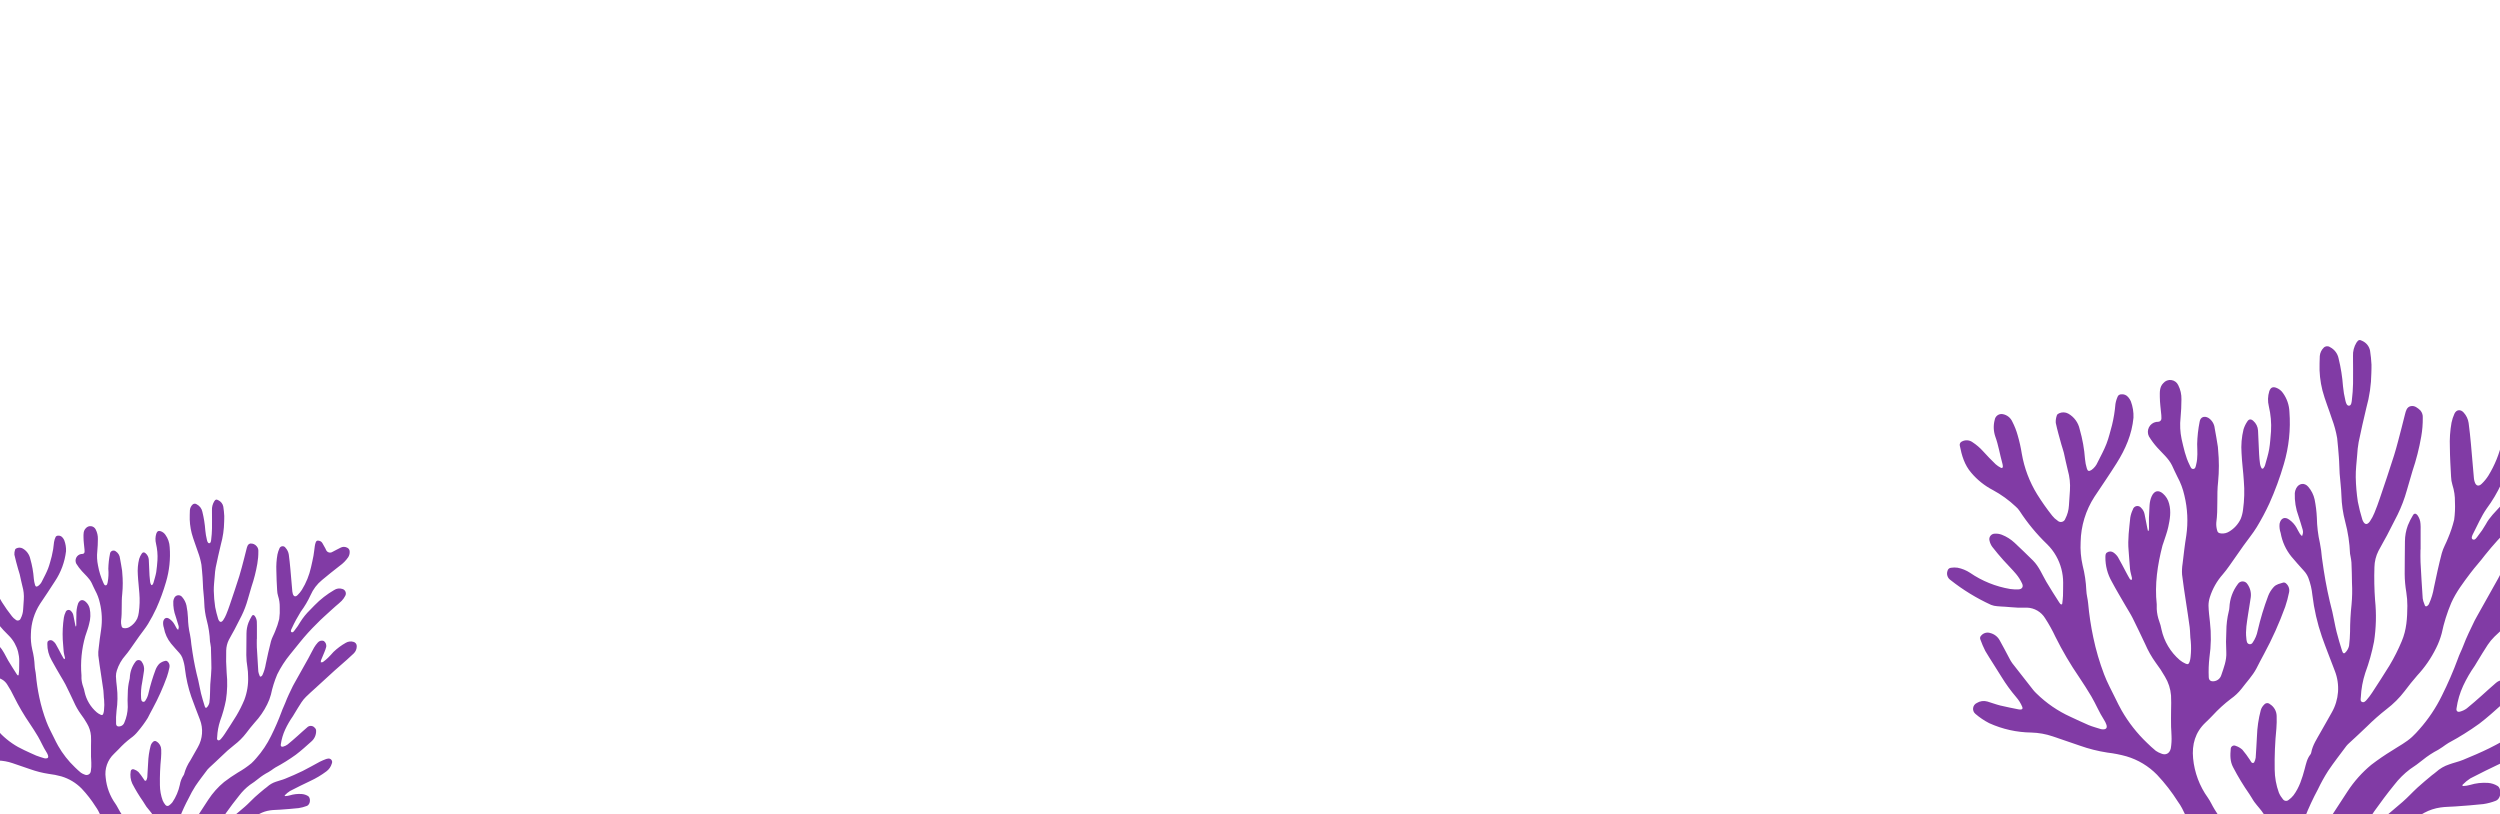 <?xml version="1.0" encoding="UTF-8"?>
<!DOCTYPE svg PUBLIC "-//W3C//DTD SVG 1.1//EN" "http://www.w3.org/Graphics/SVG/1.1/DTD/svg11.dtd">
<svg version="1.1" xmlns="http://www.w3.org/2000/svg" xmlns:xlink="http://www.w3.org/1999/xlink" x="0" y="0" width="919" height="299.237" viewBox="0, 0, 919, 299.237">
  <g id="Background">
    <rect x="0" y="0" width="919" height="299.237" fill="#000000" fill-opacity="0"/>
  </g>
  <g id="Background"/>
  <g id="Mask_Group_10348">
    <path d="M847.013,325.522 Q852.151,323.097 857.283,320.66 C857.747,320.44 858.199,320.192 858.647,319.941 C861.111,318.56 863.603,317.225 866.028,315.777 C868.95,314.031 871.898,312.309 874.678,310.352 C877.403,308.433 879.97,306.28 882.533,304.141 C884.814,302.241 887.096,300.379 889.965,299.418 C890.379,299.244 890.778,299.033 891.155,298.789 C893.022,297.782 895.054,297.116 897.155,296.821 C898.926,296.557 900.74,296.588 902.531,296.451 C905.986,296.186 909.448,295.976 912.888,295.578 C914.41,295.354 915.902,294.962 917.336,294.407 C919.609,293.602 919.586,289.755 918.06,288.894 C917.018,288.267 915.845,287.891 914.633,287.794 C912.385,287.628 910.125,287.884 907.971,288.548 C907.17,288.776 906.344,288.909 905.512,288.943 C905.38,288.97 905.247,288.901 905.195,288.777 C905.142,288.653 905.183,288.509 905.294,288.433 C906.136,287.558 907.078,286.786 908.101,286.133 C911.795,284.205 915.545,282.381 919.309,280.592 C922.455,279.135 925.441,277.355 928.22,275.282 C929.683,274.201 930.745,272.665 931.238,270.914 C931.718,269.222 930.791,268.071 929.07,268.214 C928.75,268.234 928.436,268.301 928.136,268.414 C926.948,268.9 925.736,269.339 924.599,269.935 C921.416,271.611 918.319,273.457 915.099,275.046 C911.937,276.603 908.684,277.983 905.424,279.327 C903.768,280.01 901.985,280.377 900.302,281.002 C898.524,281.583 896.888,282.533 895.502,283.79 C895.044,284.235 894.47,284.558 893.979,284.972 C892.214,286.459 890.418,287.913 888.717,289.472 C886.825,291.204 885.103,293.129 883.165,294.804 C879.665,297.828 876.045,300.704 872.765,303.981 C871.931,304.678 871.007,305.261 870.019,305.714 C869.753,305.846 869.438,305.838 869.179,305.693 C869.039,305.416 869.016,305.095 869.113,304.8 C869.227,304.363 869.399,303.944 869.626,303.553 C870.652,301.77 871.582,299.913 872.772,298.245 C875.123,294.951 877.533,291.691 880.091,288.559 C881.774,286.357 883.749,284.394 885.962,282.725 C887.575,281.679 889.13,280.546 890.621,279.333 C892.366,277.917 894.251,276.683 896.246,275.649 C896.8,275.331 897.328,274.967 897.858,274.609 C898.599,274.109 899.299,273.536 900.073,273.096 C903.978,271.002 907.741,268.653 911.338,266.065 C914.37,263.765 917.165,261.218 919.988,258.692 C921.67,257.228 922.613,255.091 922.561,252.861 C922.576,252.213 922.298,251.593 921.804,251.173 C920.35,249.841 919.068,249.733 917.518,251.03 C915.747,252.512 914.073,254.111 912.338,255.638 C910.506,257.25 908.69,258.885 906.788,260.411 C906.063,260.941 905.247,261.335 904.381,261.572 C903.399,261.878 902.828,261.372 903.022,260.372 C903.427,257.5 904.254,254.703 905.474,252.072 C906.674,249.51 908.097,247.058 909.725,244.744 C910.049,244.265 910.347,243.77 910.619,243.26 C911.9,241.179 913.137,239.069 914.488,237.034 C915.201,235.964 916.022,234.97 916.937,234.067 C918.583,232.442 920.325,230.915 922.031,229.352 C925.631,226.052 929.209,222.745 932.831,219.475 C935.069,217.452 937.372,215.501 939.631,213.499 C940.881,212.39 942.125,211.271 943.318,210.099 C944.41,209.065 945.025,207.625 945.018,206.121 C945.084,204.985 944.341,203.96 943.241,203.671 C941.803,203.237 940.249,203.425 938.957,204.19 C936.621,205.765 934.089,207.076 932.169,209.222 C931.184,210.322 930.198,211.43 929.14,212.458 C928.264,213.301 927.331,214.082 926.346,214.795 C926.046,215.011 925.534,214.926 925.119,214.979 C925.109,214.616 925.149,214.254 925.236,213.902 C925.83,212.411 926.495,210.948 927.089,209.457 C927.527,208.457 927.882,207.423 928.152,206.366 C928.332,205.131 927.805,203.899 926.788,203.176 C925.614,202.73 924.287,203.077 923.483,204.042 C922.704,204.898 922.015,205.831 921.425,206.826 C920.309,208.775 919.347,210.813 918.257,212.778 C915.729,217.337 913.163,221.878 910.614,226.42 C910.299,226.981 909.964,227.533 909.687,228.113 C908.216,231.186 906.677,234.225 905.487,237.428 C904.887,239.054 904.03,240.592 903.487,242.235 C901.79,246.822 899.843,251.314 897.656,255.689 C895.482,260.151 892.711,264.297 889.421,268.014 C888.591,268.995 887.703,269.926 886.764,270.803 C884.542,272.891 881.82,274.258 879.301,275.92 C876.67,277.526 874.125,279.27 871.678,281.145 C868.301,283.941 865.364,287.23 862.967,290.901 C859.684,295.901 856.434,300.922 853.167,305.931 C852.288,307.278 851.473,308.681 850.473,309.931 C849.503,311.121 848.432,312.225 847.273,313.231 C846.672,313.775 845.783,313.852 845.098,313.419 C844.439,313.012 844.607,312.294 844.617,311.664 C844.624,311.277 844.653,310.891 844.704,310.507 C845.196,307.072 846.06,303.701 847.282,300.453 C848.676,296.923 850.277,293.478 852.076,290.136 C853.179,287.812 854.426,285.56 855.81,283.392 C857.922,280.245 860.269,277.256 862.533,274.213 C862.858,273.815 863.218,273.447 863.608,273.113 C865.766,271.094 867.972,269.125 870.081,267.056 C872.361,264.79 874.774,262.662 877.306,260.681 C879.814,258.771 882.055,256.533 883.968,254.027 C885.438,252.079 886.951,250.155 888.561,248.327 C891.365,245.318 893.709,241.911 895.519,238.218 C896.387,236.5 897.075,234.697 897.572,232.837 C898.374,228.995 899.549,225.241 901.078,221.627 C902.878,217.593 905.544,214.122 908.164,210.627 C909.864,208.367 911.81,206.298 913.499,204.033 C916.433,200.368 919.588,196.886 922.946,193.605 C925.424,191.005 928.169,188.667 930.803,186.221 C931.65,185.434 932.516,184.668 933.383,183.904 C934.491,182.928 935.683,182.036 936.699,180.973 C937.497,180.136 938.171,179.188 938.699,178.159 C939.084,177.439 939.11,176.581 938.771,175.84 C938.431,175.098 937.765,174.557 936.969,174.377 C935.474,173.902 933.843,174.134 932.541,175.009 C928.588,177.303 924.963,180.12 921.765,183.385 C920.935,184.285 920.022,185.101 919.209,186.011 C917.287,188.163 915.16,190.131 913.776,192.748 C912.921,194.259 911.943,195.697 910.852,197.048 C910.383,197.662 909.777,198.748 908.944,198.264 C908.273,197.871 908.798,196.803 909.144,196.138 C910.751,193.063 912.08,189.843 914.081,186.973 C916.195,184.132 918.005,181.076 919.481,177.857 C920.899,174.594 923.078,171.719 925.836,169.471 Q930.641,165.456 935.598,161.627 C937.437,160.328 939.032,158.713 940.308,156.858 C940.897,155.933 941.181,154.846 941.121,153.751 C941.135,152.752 940.514,151.854 939.575,151.514 C938.455,150.974 937.143,151.012 936.056,151.614 C934.588,152.405 933.063,153.091 931.613,153.914 C931.014,154.309 930.27,154.416 929.583,154.208 C928.897,153.999 928.339,153.495 928.061,152.834 C927.93,152.54 927.811,152.234 927.656,151.957 C927.126,151.005 926.586,150.055 926.046,149.105 C925.662,148.423 925.002,147.94 924.236,147.781 C923.172,147.522 922.678,147.724 922.298,148.781 C922.069,149.451 921.907,150.142 921.814,150.844 C921.56,152.56 921.42,154.296 921.114,156.001 C920.723,158.153 920.225,160.285 919.746,162.42 C918.776,166.828 917.071,171.041 914.703,174.883 C914.012,175.969 913.193,176.967 912.264,177.857 C911.155,178.941 910.154,178.621 909.692,177.157 C909.552,176.729 909.458,176.286 909.413,175.838 C909.044,171.671 908.713,167.501 908.327,163.338 C908.085,160.713 907.822,158.088 907.467,155.477 C907.256,154.06 906.629,152.738 905.667,151.677 C904.535,150.377 902.978,150.519 902.257,152.068 C901.778,153.12 901.417,154.223 901.181,155.355 C900.647,158.339 900.443,161.372 900.572,164.4 C900.598,168 900.816,171.607 901.009,175.208 C901.04,176.239 901.208,177.262 901.509,178.249 C902.164,180.271 902.478,182.388 902.438,184.513 C902.544,186.697 902.447,188.885 902.149,191.051 C901.588,193.363 900.835,195.624 899.9,197.812 C899.2,199.676 898.117,201.423 897.611,203.331 C896.506,207.492 895.618,211.714 894.725,215.931 C894.391,218.028 893.775,220.07 892.892,222.002 C892.707,222.4 892.377,222.714 891.969,222.878 C891.399,223.011 891.316,222.363 891.169,221.978 C890.879,221.333 890.683,220.65 890.586,219.949 Q890.129,213.302 889.786,206.649 C889.707,205.106 889.773,203.556 889.773,202.008 L889.821,202.008 Q889.821,198.431 889.821,194.854 C889.851,194.081 889.836,193.307 889.774,192.536 C889.715,191.37 889.308,190.249 888.607,189.316 C888.07,188.685 887.444,188.65 887.025,189.358 C886.289,190.562 885.653,191.824 885.125,193.133 C884.429,195.011 884.068,196.996 884.057,198.998 C883.982,202.992 884.011,206.987 883.963,210.982 C883.979,213.235 884.178,215.484 884.558,217.705 C884.818,219.359 884.948,221.031 884.946,222.705 C884.906,227.149 884.683,231.525 882.861,235.753 C881.599,238.778 880.123,241.71 878.445,244.526 C876.365,247.926 874.176,251.264 872.003,254.607 C871.409,255.525 870.75,256.399 870.031,257.222 C869.584,257.73 868.999,258.396 868.242,258.022 C867.559,257.688 867.798,256.871 867.842,256.259 C867.984,253.23 868.533,250.235 869.475,247.353 C870.857,243.613 871.934,239.767 872.694,235.853 C873.469,230.813 873.598,225.694 873.079,220.621 C872.784,216.575 872.704,212.516 872.84,208.462 C872.883,206.395 873.388,204.364 874.319,202.518 C875.319,200.58 876.454,198.709 877.472,196.778 C878.791,194.278 880.057,191.746 881.341,189.226 C882.758,186.335 883.903,183.319 884.763,180.216 C885.454,177.869 886.117,175.516 886.816,173.168 C888.221,169.023 889.301,164.774 890.046,160.461 C890.45,158.178 890.639,155.863 890.61,153.545 C890.682,152.568 890.361,151.602 889.718,150.862 C888.725,149.935 887.591,148.987 886.158,149.31 C884.725,149.633 884.4,151.04 884.078,152.303 C883.649,153.982 883.247,155.668 882.801,157.343 C881.908,160.696 881.101,164.077 880.064,167.385 C878.411,172.661 876.616,177.892 874.849,183.131 C874.233,184.959 873.571,186.775 872.833,188.556 C872.399,189.631 871.852,190.656 871.201,191.615 C870.194,193.068 869.238,192.937 868.539,191.357 C868.482,191.241 868.435,191.121 868.398,190.997 C867.732,188.848 867.18,186.664 866.746,184.456 C866.291,181.464 866.033,178.445 865.973,175.419 C865.93,172.726 866.273,170.025 866.49,167.331 C866.574,165.724 866.757,164.124 867.038,162.54 Q868.352,156.209 869.865,149.921 C871.028,145.762 871.648,141.471 871.709,137.153 C871.686,136.123 871.827,135.087 871.761,134.062 C871.674,132.331 871.497,130.606 871.231,128.894 C870.925,127.347 869.902,126.036 868.475,125.364 C867.369,124.764 866.948,124.873 866.238,125.948 C865.323,127.442 864.879,129.177 864.963,130.927 C864.963,134.277 865.04,137.627 864.981,140.976 C864.943,143.035 864.795,145.091 864.536,147.135 C864.442,147.881 864.354,149.135 863.453,149.135 C862.64,149.142 862.333,147.974 862.16,147.185 C861.745,145.497 861.455,143.781 861.292,142.051 C861.043,138.585 860.5,135.147 859.668,131.774 C859.313,129.973 858.149,128.436 856.512,127.606 C855.797,127.096 854.818,127.181 854.202,127.806 C853.361,128.622 852.846,129.717 852.754,130.885 C852.734,131.785 852.698,132.685 852.673,133.591 C852.55,136.947 852.91,140.302 853.74,143.556 C854.675,147.091 856.1,150.494 857.222,153.984 C858.08,156.272 858.722,158.635 859.139,161.043 C859.418,163.325 859.551,165.643 859.757,167.952 C859.941,170.002 859.913,172.07 860.057,174.124 C860.245,176.817 860.636,179.502 860.707,182.197 C860.802,185.419 861.265,188.62 862.085,191.737 C863.117,195.592 863.716,199.55 863.871,203.537 C863.91,203.853 863.97,204.167 864.049,204.476 C864.208,205.226 864.321,205.985 864.389,206.748 C864.489,209.259 864.575,211.771 864.589,214.283 C864.729,216.919 864.676,219.562 864.431,222.191 C864.071,225.517 863.888,228.859 863.883,232.204 C863.856,233.938 863.734,235.669 863.517,237.39 C863.33,238.198 862.953,238.95 862.417,239.583 C861.78,240.431 861.283,240.325 860.969,239.309 C860.247,236.973 859.513,234.637 858.925,232.265 C858.325,229.83 857.932,227.343 857.366,224.897 C856.048,219.852 854.991,214.741 854.2,209.587 C854.009,208.054 853.743,206.53 853.534,204.999 C853.396,203.206 853.152,201.424 852.803,199.66 C852.105,196.581 851.727,193.439 851.675,190.282 C851.57,188.034 851.294,185.797 850.851,183.59 C850.474,181.883 849.68,180.296 848.539,178.971 C847.139,177.281 844.986,177.615 844.026,179.617 C843.774,180.133 843.618,180.691 843.568,181.263 C843.458,184.159 843.925,187.049 844.942,189.763 C845.488,191.408 845.983,193.072 846.471,194.736 C846.577,195.109 846.611,195.5 846.571,195.886 C846.496,196.288 846.385,196.683 846.24,197.066 C845.957,196.834 845.702,196.571 845.479,196.282 C845.01,195.514 844.593,194.713 844.168,193.918 C843.526,192.799 842.65,191.831 841.6,191.081 C839.9,189.781 838.413,190.44 837.97,192.531 C837.855,193.68 837.991,194.84 838.37,195.931 C838.928,199.117 840.292,202.108 842.332,204.618 C843.832,206.381 845.347,208.129 846.915,209.827 C847.614,210.58 848.169,211.456 848.55,212.411 C849.322,214.463 849.823,216.607 850.038,218.789 C850.659,223.97 851.827,229.07 853.522,234.005 C855.008,238.253 856.712,242.424 858.288,246.641 C860.238,251.643 859.82,257.258 857.152,261.917 C855.839,264.349 854.396,266.709 853.065,269.131 C851.734,271.553 850.126,273.837 849.613,276.631 C849.57,276.885 849.467,277.125 849.313,277.331 C848.053,278.889 847.703,280.794 847.203,282.658 C846.285,286.081 845.25,289.473 843.084,292.358 C842.57,293.006 841.968,293.578 841.295,294.058 C840.993,294.317 840.597,294.437 840.202,294.391 C839.808,294.345 839.45,294.136 839.216,293.815 C838.597,293.085 838.091,292.266 837.716,291.385 C836.72,288.656 836.199,285.777 836.175,282.872 C836.089,277.845 836.297,272.818 836.797,267.815 C836.919,266.274 836.952,264.727 836.897,263.182 C836.862,261.404 835.924,259.766 834.408,258.835 C834.112,258.572 833.722,258.442 833.328,258.474 C832.933,258.507 832.57,258.699 832.321,259.007 C831.708,259.579 831.266,260.31 831.044,261.118 C830.224,264.233 829.757,267.43 829.654,270.649 C829.494,273.284 829.389,275.922 829.189,278.549 C829.097,279.177 828.891,279.782 828.579,280.334 C828.348,280.49 828.053,280.517 827.797,280.408 C827.51,280.063 827.257,279.691 827.04,279.298 C826.206,278.007 825.289,276.771 824.296,275.598 C823.587,274.955 822.75,274.471 821.84,274.176 C821.453,273.987 820.997,274.007 820.629,274.229 C820.261,274.452 820.031,274.846 820.018,275.276 C819.806,277.589 819.733,279.876 820.899,282.054 C822.677,285.479 824.679,288.783 826.893,291.944 C827.557,292.866 828.046,293.917 828.722,294.829 C829.832,296.329 831.161,297.67 832.155,299.234 C833.372,300.988 834.177,302.993 834.513,305.101 C834.72,307.929 834.584,310.772 834.108,313.568 C834.028,314.012 833.881,314.441 833.671,314.84 C832.702,316.94 830.591,317.631 828.748,316.294 C827.271,315.264 825.916,314.071 824.708,312.737 C822.954,310.684 821.314,308.536 819.795,306.303 C817.822,303.45 815.963,300.517 814.11,297.582 C813.219,296.171 812.572,294.598 811.61,293.24 C808.55,288.981 806.678,283.986 806.185,278.765 C805.706,273.694 806.943,269.179 810.768,265.586 C811.659,264.749 812.532,263.886 813.368,262.997 C815.413,260.77 817.652,258.728 820.058,256.897 C821.529,255.867 822.843,254.628 823.958,253.219 C825.8,250.746 827.972,248.519 829.441,245.768 C830.381,244.01 831.225,242.199 832.218,240.468 C835.255,234.865 837.87,229.043 840.042,223.051 C840.624,221.346 841.091,219.604 841.442,217.837 C841.741,216.614 841.333,215.326 840.386,214.497 C840.124,214.232 839.757,214.098 839.386,214.13 C838.136,214.552 836.797,214.701 835.795,215.814 C834.924,216.757 834.24,217.858 833.781,219.057 C832.216,223.215 830.929,227.472 829.927,231.8 C829.623,233.387 828.992,234.893 828.074,236.223 C827.85,236.632 827.4,236.863 826.937,236.806 C826.475,236.75 826.093,236.417 825.974,235.967 C825.846,235.537 825.772,235.093 825.754,234.645 C825.39,231.723 825.954,228.864 826.367,225.998 C826.682,223.833 827.104,221.682 827.386,219.512 C827.59,217.827 827.156,216.126 826.17,214.744 C825.805,214.12 825.141,213.733 824.418,213.722 C823.696,213.711 823.02,214.078 822.637,214.691 C820.758,217.169 819.675,220.159 819.532,223.265 C819.511,223.778 819.429,224.287 819.287,224.78 C818.708,227.158 818.41,229.595 818.4,232.042 C818.253,234.617 818.249,237.198 818.388,239.773 C818.55,242.78 817.453,245.465 816.54,248.198 C816.186,249.338 815.225,250.185 814.049,250.392 C812.768,250.637 811.949,250.143 811.933,248.846 C811.828,246.47 811.912,244.089 812.183,241.726 C812.812,237.39 812.876,232.99 812.374,228.637 C812.149,226.656 811.906,224.67 811.848,222.681 C811.843,221.592 812.016,220.509 812.36,219.475 C813.338,216.397 814.95,213.558 817.09,211.139 C817.932,210.169 818.703,209.132 819.448,208.084 C821.237,205.57 822.977,203.021 824.764,200.506 C826.364,198.251 828.155,196.113 829.59,193.758 C831.294,190.953 832.838,188.053 834.215,185.074 C836.322,180.38 838.101,175.545 839.54,170.605 C841.396,164.356 842.091,157.82 841.589,151.32 C841.484,148.858 840.659,146.48 839.218,144.481 C838.595,143.573 837.702,142.885 836.666,142.512 C835.358,142.073 834.647,142.522 834.18,143.847 C833.625,145.636 833.572,147.543 834.025,149.361 C834.737,152.372 835.007,155.472 834.825,158.561 C834.618,160.741 834.525,162.941 834.155,165.092 C833.804,167.11 833.162,169.079 832.616,171.06 C832.498,171.427 832.312,171.77 832.069,172.069 C831.99,172.216 831.832,172.303 831.665,172.292 C831.498,172.281 831.353,172.173 831.294,172.017 C831.05,171.565 830.881,171.076 830.794,170.57 C830.63,169.361 830.51,168.143 830.446,166.924 C830.293,164.03 830.194,161.133 830.052,158.238 C829.969,156.868 829.334,155.59 828.292,154.697 C827.514,153.98 826.725,153.997 826.157,154.87 C825.537,155.766 825.056,156.751 824.729,157.791 C824.018,160.667 823.769,163.637 823.993,166.591 C824.142,169.991 824.624,173.385 824.831,176.791 C825.127,180.324 825.028,183.88 824.537,187.391 C824.401,188.537 824.116,189.661 823.688,190.733 C822.775,192.669 821.308,194.29 819.472,195.39 C818.596,195.947 817.559,196.195 816.526,196.096 C815.526,196.007 815.151,195.729 814.956,194.732 C814.731,193.861 814.649,192.959 814.713,192.062 C815.413,187.073 814.8,182.041 815.383,177.024 C815.753,173.177 815.753,169.304 815.383,165.457 C815.353,165.072 815.359,164.682 815.297,164.302 C814.921,162.018 814.579,159.728 814.128,157.458 C813.981,155.892 813.128,154.478 811.811,153.618 C810.297,152.759 808.862,153.302 808.592,155.007 C808.047,157.718 807.742,160.472 807.678,163.237 C807.72,165.737 807.957,168.264 807.316,170.737 C807.138,171.426 807.067,172.319 806.263,172.391 C805.459,172.463 805.234,171.582 804.912,170.952 C803.373,167.937 802.719,164.652 801.957,161.394 C801.413,158.806 801.284,156.148 801.575,153.52 C801.765,151.279 801.912,149.026 801.896,146.78 C801.941,144.967 801.532,143.172 800.706,141.558 C800.231,140.548 799.275,139.849 798.168,139.703 C797.061,139.557 795.956,139.984 795.236,140.837 C793.798,142.282 793.944,144.152 793.95,145.892 C793.958,148.136 794.308,150.378 794.503,152.622 C794.55,153.005 794.563,153.392 794.541,153.778 C794.558,154.105 794.441,154.425 794.218,154.665 C793.995,154.904 793.683,155.043 793.356,155.049 C793.1,155.065 792.84,155.062 792.588,155.103 C791.444,155.317 790.466,156.054 789.946,157.095 C789.426,158.135 789.423,159.36 789.939,160.403 C790.841,161.885 791.881,163.279 793.046,164.565 C794.923,166.671 797.146,168.48 798.428,171.077 C799.11,172.462 799.679,173.905 800.41,175.261 C801.584,177.41 802.448,179.714 802.977,182.105 C804.15,186.936 804.389,191.946 803.682,196.867 C803.117,200.294 802.73,203.751 802.322,207.202 C802.106,208.538 802.043,209.894 802.134,211.244 C802.518,214.628 803.077,217.992 803.574,221.363 C804.024,224.415 804.531,227.463 804.921,230.517 C805.14,232.234 805.058,233.993 805.321,235.701 C805.494,237.619 805.474,239.55 805.26,241.464 C805.216,242.042 805.105,242.612 804.928,243.164 C804.649,244.125 804.222,244.355 803.375,243.934 C802.611,243.597 801.898,243.155 801.256,242.621 C797.859,239.7 795.507,235.752 794.556,231.374 C794.377,230.36 794.104,229.364 793.74,228.401 C793.212,226.948 792.901,225.426 792.817,223.883 C792.763,223.311 792.877,222.721 792.817,222.151 C792.017,214.801 793.097,207.637 794.923,200.545 C795.003,200.234 795.139,199.939 795.236,199.632 C795.856,197.67 796.619,195.739 797.053,193.732 C797.664,190.911 798.159,188.076 797.361,185.141 C797.009,183.703 796.219,182.41 795.101,181.441 C793.412,179.987 791.913,180.401 790.976,182.396 C789.976,184.521 790.176,186.796 790.019,189.02 C789.895,190.748 789.984,192.491 789.97,194.227 C789.965,194.485 789.934,194.741 789.879,194.993 C789.864,195.066 789.743,195.122 789.661,195.169 C789.649,195.176 789.561,195.096 789.548,195.046 Q789.418,194.482 789.307,193.913 C788.997,192.333 788.696,190.752 788.379,189.174 C788.228,188.211 787.763,187.324 787.056,186.653 C786.645,186.141 785.979,185.905 785.338,186.046 C784.696,186.186 784.189,186.678 784.03,187.315 C783.579,188.24 783.264,189.226 783.094,190.241 C782.694,194.273 782.094,198.299 782.475,202.377 C782.693,204.677 782.768,206.996 783.01,209.295 C783.124,210.373 783.499,211.422 783.715,212.495 C783.713,212.745 783.664,212.992 783.572,213.224 C783.362,213.113 783.065,213.056 782.956,212.881 C782.516,212.176 782.126,211.439 781.733,210.705 C780.673,208.723 779.666,206.711 778.539,204.768 C778.114,204.123 777.571,203.564 776.939,203.12 C776.238,202.607 775.29,202.593 774.574,203.084 C773.934,203.448 773.974,204.097 773.945,204.776 C773.909,207.945 774.723,211.065 776.302,213.812 C777.894,216.821 779.663,219.737 781.361,222.69 C782.226,224.19 783.186,225.651 783.961,227.199 C785.546,230.354 787.049,233.552 788.561,236.743 C789.607,239.163 790.91,241.463 792.446,243.605 C793.696,245.242 794.832,246.962 795.846,248.755 C797.118,250.849 797.881,253.212 798.073,255.655 C798.179,257.462 798.126,259.246 798.09,261.043 C798.048,263.099 798.061,265.157 798.09,267.213 C798.105,268.305 798.261,269.397 798.249,270.487 C798.325,272.022 798.239,273.561 797.995,275.079 C797.534,277.112 796.016,277.667 794.532,277.034 C793.805,276.783 793.115,276.437 792.48,276.005 C791.331,275.085 790.266,274.056 789.202,273.035 C785.568,269.566 782.452,265.592 779.95,261.235 C779.088,259.729 778.32,258.167 777.562,256.605 C776.162,253.712 774.584,250.879 773.462,247.878 C771.789,243.485 770.465,238.966 769.501,234.365 C768.616,230.209 767.981,226.003 767.601,221.771 C767.473,220.171 766.97,218.594 766.931,216.999 C766.797,213.909 766.343,210.84 765.575,207.844 C764.932,205.019 764.685,202.117 764.842,199.224 C764.955,193.327 766.711,187.578 769.912,182.624 C772.654,178.502 775.461,174.424 778.095,170.231 C781.307,165.123 783.695,159.66 784.264,153.558 C784.352,151.5 784.021,149.445 783.293,147.518 C783.064,146.987 782.756,146.494 782.379,146.055 C781.739,145.216 780.69,144.796 779.648,144.96 C779.209,144.994 778.808,145.222 778.556,145.583 C778.108,146.507 777.798,147.492 777.636,148.506 C777.42,151.135 776.997,153.743 776.371,156.306 C775.728,158.598 775.196,160.938 774.337,163.148 C773.432,165.476 772.221,167.688 771.094,169.926 C770.615,171.061 769.832,172.042 768.832,172.761 C767.91,173.348 767.404,173.224 767.117,172.184 C766.78,171.076 766.557,169.937 766.452,168.784 C766.185,165.059 765.528,161.372 764.491,157.784 C763.98,155.352 762.446,153.258 760.281,152.037 C759.248,151.477 758.013,151.434 756.943,151.919 C756.615,152.056 756.193,152.344 756.118,152.641 C755.78,153.542 755.638,154.505 755.703,155.466 C756.27,158.166 757.061,160.816 757.785,163.48 C758.054,164.47 758.431,165.433 758.669,166.43 C759.176,168.556 759.552,170.715 760.117,172.83 C760.812,175.249 761.08,177.771 760.908,180.282 C760.753,182.143 760.662,184.01 760.535,185.874 C760.44,187.553 759.989,189.192 759.213,190.683 C759.031,191.256 758.564,191.693 757.98,191.836 C757.395,191.979 756.779,191.807 756.353,191.383 C755.603,190.885 754.937,190.269 754.382,189.56 C752.388,187.039 750.536,184.408 748.835,181.681 C746.032,177.116 744.124,172.059 743.212,166.781 C742.854,164.492 742.347,162.229 741.695,160.006 C741.214,158.27 740.554,156.589 739.723,154.991 C739.08,153.549 737.766,152.518 736.212,152.237 C735.541,152.112 734.848,152.263 734.291,152.658 C733.734,153.053 733.361,153.656 733.257,154.331 C732.721,156.34 732.791,158.462 733.457,160.431 C734.637,163.654 735.138,167.037 736.057,170.318 C736.167,170.685 736.232,171.064 736.249,171.447 C736.259,171.947 735.949,172.194 735.504,171.947 C734.818,171.602 734.18,171.169 733.604,170.661 C731.996,169.088 730.404,167.494 728.911,165.808 C727.789,164.568 726.512,163.477 725.111,162.564 C723.992,161.744 722.506,161.624 721.27,162.256 C720.632,162.483 720.266,163.153 720.42,163.812 C721.132,167.426 722.153,170.945 724.646,173.805 C726.856,176.418 729.555,178.574 732.592,180.151 C735.646,181.801 738.47,183.844 740.992,186.228 C741.531,186.687 742.002,187.219 742.392,187.809 C745.269,192.235 748.64,196.319 752.44,199.983 C753.782,201.278 754.928,202.762 755.84,204.389 C757.529,207.373 758.416,210.745 758.414,214.174 C758.387,215.784 758.414,217.396 758.356,219.005 C758.323,219.968 758.189,220.929 758.083,221.889 C758.071,221.999 757.956,222.182 757.883,222.189 C757.712,222.2 757.542,222.149 757.405,222.046 C757.228,221.86 757.075,221.652 756.95,221.427 C755.375,218.927 753.739,216.455 752.25,213.901 C750.696,211.239 749.571,208.301 747.355,206.071 C745.139,203.841 742.837,201.685 740.555,199.519 C739.189,198.242 737.592,197.239 735.849,196.563 C735.018,196.247 734.128,196.116 733.241,196.181 C732.613,196.195 732.028,196.5 731.657,197.007 C731.286,197.513 731.172,198.164 731.349,198.766 C731.524,199.582 731.869,200.351 732.361,201.025 C733.652,202.705 735.032,204.32 736.438,205.905 C737.972,207.634 739.645,209.242 741.123,211.015 C742.023,212.094 742.773,213.289 743.354,214.568 C743.89,215.758 743.265,216.607 741.977,216.659 C740.95,216.702 739.922,216.652 738.904,216.509 C733.63,215.621 728.612,213.594 724.201,210.569 C722.805,209.649 721.242,209.011 719.601,208.69 C718.778,208.571 717.942,208.581 717.122,208.719 C716.526,208.798 716.042,209.24 715.909,209.826 C715.454,211.072 715.902,212.468 716.998,213.216 C721.588,216.849 726.599,219.916 731.922,222.351 C732.635,222.63 733.388,222.795 734.152,222.84 C735.106,222.956 736.072,222.963 737.032,223.031 C738.564,223.14 740.093,223.297 741.626,223.367 C742.778,223.42 743.936,223.338 745.09,223.367 C747.852,223.446 750.383,224.928 751.804,227.298 C753.207,229.458 754.459,231.712 755.55,234.045 C758.123,239.226 761.058,244.22 764.332,248.989 C765.859,251.289 767.375,253.606 768.776,255.989 C770.435,258.809 771.659,261.87 773.447,264.625 C773.797,265.166 774.083,265.747 774.297,266.355 C774.726,267.575 774.212,268.189 772.897,268.109 C772.704,268.107 772.512,268.081 772.326,268.032 C770.799,267.545 769.235,267.144 767.76,266.532 C765.509,265.596 763.326,264.496 761.102,263.493 C756.47,261.391 752.244,258.492 748.616,254.927 C748.194,254.531 747.798,254.108 747.431,253.66 Q743.549,248.734 739.702,243.78 C739.293,243.206 738.931,242.6 738.62,241.968 C737.432,239.761 736.305,237.519 735.063,235.342 C734.331,234.026 733.087,233.072 731.627,232.705 C730.431,232.301 729.11,232.668 728.293,233.63 C727.896,233.984 727.767,234.55 727.972,235.041 C728.489,236.493 729.096,237.911 729.791,239.287 C731.725,242.551 733.855,245.697 735.825,248.941 C737.408,251.519 739.19,253.968 741.156,256.267 C742.09,257.333 742.843,258.545 743.385,259.855 C743.646,260.513 743.411,260.82 742.698,260.827 C742.505,260.832 742.313,260.818 742.123,260.783 C739.863,260.318 737.59,259.908 735.351,259.358 C733.735,258.958 732.169,258.358 730.571,257.883 C729.256,257.496 727.838,257.692 726.676,258.419 C725.932,258.762 725.417,259.464 725.312,260.276 C725.207,261.088 725.526,261.898 726.158,262.419 C727.709,263.757 729.414,264.905 731.236,265.84 C736.104,268.048 741.377,269.22 746.722,269.283 C749.417,269.354 752.085,269.834 754.636,270.706 C757.908,271.84 761.18,272.971 764.463,274.071 C767.789,275.259 771.221,276.125 774.712,276.657 C777.069,276.936 779.402,277.395 781.689,278.03 C785.959,279.292 789.834,281.629 792.943,284.816 C795.81,287.859 798.378,291.17 800.611,294.704 C801.183,295.481 801.694,296.3 802.142,297.155 C804.879,303.048 808.127,308.689 811.848,314.015 C813.293,316.147 815.045,318.053 817.048,319.671 C818.627,320.879 820.296,321.966 822.039,322.922 C825.004,324.586 828.02,326.164 831.058,327.691 C831.898,328.143 832.832,328.394 833.786,328.424 C838.356,328.42 842.87,327.431 847.023,325.524" fill="#813BA5" id="Path_31416"/>
    <path d="M65.982,316.968 Q69.398,315.356 72.811,313.735 C73.119,313.589 73.42,313.424 73.718,313.257 C75.356,312.339 77.018,311.451 78.625,310.488 C80.568,309.327 82.525,308.182 84.376,306.881 C86.188,305.605 87.894,304.173 89.599,302.751 C91.034,301.402 92.71,300.337 94.541,299.611 C94.816,299.495 95.081,299.355 95.332,299.193 C96.574,298.524 97.924,298.081 99.321,297.885 C100.499,297.709 101.704,297.73 102.896,297.639 C105.196,297.463 107.496,297.323 109.782,297.058 C110.794,296.909 111.785,296.648 112.739,296.279 C114.251,295.743 114.239,293.186 113.22,292.613 C112.527,292.196 111.747,291.946 110.941,291.882 C109.446,291.771 107.944,291.941 106.511,292.382 C105.978,292.533 105.429,292.621 104.876,292.644 C104.788,292.662 104.7,292.616 104.665,292.534 C104.629,292.452 104.657,292.356 104.731,292.305 C105.291,291.724 105.918,291.211 106.598,290.777 C109.054,289.495 111.548,288.283 114.05,287.093 C116.142,286.124 118.127,284.941 119.975,283.562 C120.947,282.845 121.653,281.824 121.982,280.662 C122.187,280.219 122.124,279.698 121.818,279.317 C121.512,278.937 121.017,278.763 120.54,278.868 C120.327,278.881 120.118,278.927 119.919,279.002 C119.129,279.325 118.319,279.617 117.567,280.014 C115.451,281.128 113.392,282.356 111.248,283.414 C109.148,284.449 106.983,285.367 104.815,286.26 C103.715,286.714 102.529,286.96 101.41,287.374 C100.227,287.76 99.14,288.392 98.218,289.228 C97.918,289.528 97.532,289.739 97.205,290.014 C96.032,291.003 94.838,291.97 93.705,293.005 C92.447,294.157 91.305,295.437 90.013,296.55 C87.687,298.56 85.279,300.472 83.098,302.65 C82.543,303.114 81.929,303.501 81.272,303.802 C81.095,303.889 80.886,303.884 80.714,303.788 C80.621,303.604 80.605,303.39 80.67,303.194 C80.746,302.904 80.86,302.625 81.011,302.365 C81.693,301.179 82.311,299.945 83.103,298.836 C84.666,296.646 86.268,294.478 87.969,292.396 C89.087,290.932 90.399,289.627 91.869,288.517 C92.942,287.821 93.977,287.069 94.969,286.262 C96.129,285.321 97.382,284.5 98.709,283.813 C99.077,283.602 99.428,283.36 99.781,283.122 C100.274,282.789 100.739,282.409 101.254,282.116 C103.851,280.724 106.353,279.162 108.744,277.441 C110.76,275.913 112.619,274.218 114.495,272.541 C115.613,271.567 116.24,270.146 116.205,268.664 C116.216,268.233 116.033,267.821 115.705,267.541 C115.363,267.112 114.851,266.855 114.303,266.836 C113.755,266.816 113.226,267.038 112.855,267.441 C111.677,268.426 110.565,269.49 109.411,270.505 C108.193,271.577 106.986,272.664 105.721,273.678 C105.239,274.031 104.697,274.292 104.121,274.45 C103.468,274.65 103.088,274.318 103.221,273.65 C103.491,271.74 104.04,269.881 104.852,268.131 C105.65,266.428 106.596,264.797 107.678,263.259 C107.893,262.941 108.091,262.611 108.272,262.272 C109.124,260.888 109.946,259.485 110.844,258.133 C111.318,257.422 111.864,256.76 112.473,256.16 C113.567,255.079 114.726,254.06 115.86,253.025 C118.25,250.834 120.632,248.632 123.038,246.458 C124.526,245.113 126.058,243.816 127.558,242.484 C128.389,241.747 129.216,241.003 130.01,240.225 C130.737,239.538 131.146,238.58 131.142,237.58 C131.186,236.825 130.691,236.143 129.96,235.951 C129.004,235.662 127.971,235.788 127.112,236.296 C125.472,237.22 123.955,238.345 122.596,239.647 C121.941,240.379 121.286,241.115 120.582,241.799 C120.001,242.358 119.381,242.875 118.728,243.347 C118.528,243.491 118.188,243.434 117.912,243.469 C117.906,243.228 117.932,242.987 117.99,242.753 C118.385,241.762 118.827,240.789 119.222,239.798 C119.513,239.133 119.749,238.446 119.929,237.743 C120.048,236.922 119.698,236.103 119.022,235.622 C118.241,235.324 117.357,235.556 116.822,236.198 C116.305,236.767 115.846,237.387 115.454,238.049 C114.712,239.349 114.072,240.7 113.348,242.007 C111.667,245.038 109.961,248.055 108.266,251.077 C108.057,251.45 107.834,251.817 107.649,252.203 C106.671,254.246 105.649,256.267 104.856,258.397 C104.456,259.478 103.887,260.497 103.526,261.597 C102.397,264.647 101.103,267.633 99.649,270.542 C98.203,273.509 96.361,276.266 94.173,278.737 C93.621,279.389 93.031,280.008 92.407,280.591 C90.854,281.865 89.194,283.002 87.445,283.991 C85.695,285.059 84.003,286.218 82.376,287.465 C80.131,289.324 78.178,291.51 76.584,293.951 C74.401,297.275 72.241,300.614 70.067,303.944 C69.482,304.844 68.941,305.773 68.276,306.605 C67.631,307.396 66.919,308.13 66.148,308.799 C65.749,309.16 65.157,309.212 64.702,308.924 C64.264,308.654 64.375,308.176 64.382,307.757 C64.386,307.5 64.406,307.243 64.44,306.988 C64.767,304.704 65.342,302.463 66.154,300.303 C67.081,297.956 68.146,295.665 69.342,293.443 C70.075,291.898 70.905,290.4 71.825,288.959 C73.225,286.866 74.789,284.879 76.295,282.859 C76.511,282.595 76.751,282.35 77.01,282.128 C78.445,280.786 79.91,279.476 81.31,278.101 C82.825,276.595 84.428,275.179 86.11,273.862 C87.778,272.592 89.268,271.104 90.54,269.438 C91.518,268.138 92.524,266.864 93.594,265.645 C95.458,263.644 97.017,261.38 98.221,258.924 C98.798,257.782 99.256,256.583 99.586,255.346 C100.119,252.792 100.9,250.295 101.917,247.892 C103.206,245.285 104.787,242.832 106.628,240.58 C107.756,239.08 109.052,237.702 110.175,236.196 C112.127,233.76 114.225,231.445 116.459,229.264 C118.107,227.538 119.932,225.981 121.683,224.354 C122.246,223.831 122.822,223.321 123.399,222.814 C124.136,222.165 124.929,221.572 125.604,220.865 C126.134,220.308 126.582,219.678 126.932,218.994 C127.188,218.516 127.206,217.945 126.98,217.452 C126.754,216.958 126.311,216.598 125.782,216.479 C124.788,216.163 123.704,216.318 122.838,216.899 C120.21,218.424 117.799,220.297 115.673,222.468 C115.121,223.068 114.514,223.609 113.973,224.214 C112.589,225.553 111.376,227.057 110.36,228.693 C109.792,229.698 109.142,230.655 108.416,231.554 C108.104,231.962 107.701,232.687 107.147,232.362 C106.701,232.101 107.047,231.39 107.28,230.949 C108.243,228.85 109.34,226.814 110.563,224.855 C111.969,222.966 113.172,220.934 114.154,218.794 C115.097,216.625 116.546,214.713 118.379,213.218 Q121.574,210.549 124.87,208.002 C126.093,207.138 127.154,206.065 128.002,204.831 C128.393,204.216 128.582,203.493 128.542,202.765 C128.551,202.101 128.139,201.503 127.514,201.277 C126.77,200.917 125.897,200.941 125.174,201.341 C124.198,201.867 123.184,202.323 122.22,202.869 C121.822,203.133 121.327,203.206 120.87,203.067 C120.413,202.928 120.042,202.592 119.858,202.151 C119.771,201.951 119.692,201.751 119.588,201.568 C119.237,200.932 118.878,200.301 118.519,199.668 C118.265,199.215 117.827,198.895 117.319,198.788 C116.612,198.616 116.283,198.75 116.031,199.45 C115.879,199.895 115.771,200.354 115.709,200.821 C115.54,201.962 115.447,203.116 115.241,204.25 C114.981,205.681 114.65,207.099 114.332,208.518 C113.687,211.449 112.554,214.25 110.979,216.805 C110.52,217.527 109.975,218.191 109.357,218.783 C108.62,219.504 107.957,219.291 107.647,218.318 C107.554,218.033 107.491,217.739 107.461,217.441 C107.215,214.67 106.995,211.898 106.739,209.128 C106.578,207.383 106.403,205.638 106.167,203.901 C106.027,202.96 105.611,202.082 104.973,201.377 C104.714,200.965 104.241,200.739 103.758,200.794 C103.274,200.85 102.866,201.177 102.706,201.637 C102.387,202.337 102.147,203.07 101.99,203.823 C101.637,205.807 101.503,207.824 101.59,209.837 C101.607,212.237 101.752,214.629 101.88,217.023 C101.901,217.709 102.013,218.389 102.214,219.045 C102.649,220.389 102.858,221.797 102.832,223.21 C102.903,224.662 102.838,226.117 102.64,227.557 C102.265,229.096 101.764,230.601 101.14,232.057 C100.673,233.296 99.955,234.457 99.618,235.726 C98.883,238.493 98.293,241.3 97.699,244.102 C97.477,245.497 97.067,246.855 96.48,248.139 C96.356,248.404 96.137,248.612 95.866,248.721 C95.487,248.81 95.432,248.378 95.335,248.121 C95.142,247.692 95.011,247.238 94.947,246.772 Q94.647,242.352 94.416,237.928 C94.363,236.902 94.408,235.871 94.408,234.843 L94.44,234.843 Q94.44,232.465 94.44,230.086 C94.46,229.572 94.45,229.058 94.409,228.545 C94.37,227.77 94.099,227.024 93.633,226.404 C93.276,225.984 92.859,225.961 92.581,226.432 C92.091,227.232 91.668,228.072 91.317,228.942 C90.854,230.191 90.614,231.51 90.607,232.842 C90.557,235.497 90.576,238.154 90.544,240.81 C90.556,242.308 90.69,243.803 90.944,245.28 C91.117,246.381 91.202,247.494 91.2,248.608 C91.331,251.564 90.86,254.515 89.814,257.283 C88.975,259.294 87.994,261.244 86.878,263.116 C85.495,265.378 84.04,267.596 82.595,269.816 C82.2,270.426 81.762,271.008 81.284,271.555 C80.984,271.893 80.598,272.335 80.094,272.089 C79.64,271.867 79.794,271.324 79.831,270.917 C79.925,268.903 80.291,266.911 80.917,264.995 C81.836,262.507 82.552,259.949 83.057,257.346 C83.572,253.995 83.658,250.592 83.313,247.219 C83.117,244.529 83.064,241.831 83.154,239.135 C83.183,237.761 83.519,236.41 84.138,235.183 C84.805,233.894 85.557,232.65 86.238,231.367 C87.115,229.704 87.957,228.021 88.81,226.346 C89.752,224.424 90.513,222.419 91.085,220.356 C91.544,218.795 91.985,217.229 92.45,215.67 C93.383,212.914 94.1,210.089 94.594,207.221 C94.863,205.703 94.988,204.163 94.969,202.621 C95.017,201.971 94.803,201.329 94.376,200.837 C93.814,200.113 92.922,199.724 92.009,199.805 C91.05,200.021 90.84,200.955 90.626,201.795 C90.341,202.911 90.073,204.033 89.777,205.146 C89.183,207.375 88.646,209.623 87.957,211.823 C86.857,215.331 85.665,218.809 84.49,222.292 C84.08,223.507 83.64,224.715 83.15,225.899 C82.861,226.613 82.498,227.295 82.065,227.933 C81.396,228.899 80.76,228.812 80.295,227.761 C80.257,227.684 80.226,227.604 80.201,227.522 C79.757,226.093 79.39,224.642 79.101,223.174 C78.799,221.185 78.627,219.178 78.587,217.166 C78.558,215.376 78.787,213.58 78.931,211.788 C78.987,210.72 79.108,209.656 79.295,208.603 Q80.169,204.394 81.174,200.213 C81.948,197.448 82.361,194.594 82.403,191.723 C82.388,191.038 82.482,190.349 82.437,189.668 C82.379,188.517 82.262,187.37 82.085,186.232 C81.882,185.202 81.202,184.331 80.252,183.884 C79.516,183.484 79.237,183.558 78.765,184.272 C78.157,185.266 77.862,186.419 77.918,187.583 C77.918,189.81 77.969,192.038 77.93,194.265 C77.904,195.634 77.803,197.001 77.63,198.36 C77.567,198.86 77.509,199.687 76.91,199.692 C76.37,199.692 76.166,198.92 76.05,198.392 C75.774,197.27 75.582,196.129 75.473,194.978 C75.309,192.675 74.948,190.389 74.396,188.147 C74.16,186.949 73.385,185.926 72.296,185.375 C71.821,185.036 71.17,185.092 70.76,185.507 C70.202,186.051 69.862,186.78 69.803,187.557 C69.79,188.157 69.766,188.757 69.749,189.357 C69.667,191.588 69.906,193.819 70.458,195.982 C71.08,198.333 72.027,200.595 72.773,202.915 C73.344,204.436 73.771,206.007 74.048,207.608 C74.234,209.125 74.322,210.669 74.459,212.201 C74.581,213.564 74.559,214.939 74.659,216.301 C74.784,218.092 75.044,219.877 75.091,221.669 C75.153,223.813 75.459,225.943 76.003,228.017 C76.689,230.58 77.088,233.212 77.191,235.863 C77.217,236.073 77.256,236.282 77.309,236.487 C77.414,236.986 77.49,237.49 77.535,237.998 C77.603,239.667 77.659,241.338 77.669,243.008 C77.764,244.761 77.73,246.518 77.569,248.266 C77.329,250.477 77.207,252.699 77.204,254.923 C77.186,256.076 77.105,257.227 76.961,258.371 C76.837,258.908 76.587,259.408 76.232,259.829 C75.808,260.393 75.478,260.322 75.269,259.647 C74.789,258.094 74.301,256.541 73.91,254.964 C73.51,253.345 73.249,251.691 72.874,250.064 C71.999,246.709 71.298,243.311 70.774,239.884 C70.647,238.865 70.474,237.852 70.331,236.834 C70.239,235.642 70.077,234.457 69.845,233.284 C69.381,231.237 69.13,229.148 69.095,227.049 C69.025,225.554 68.842,224.066 68.547,222.599 C68.294,221.464 67.764,220.409 67.003,219.529 C66.635,219.006 66.005,218.733 65.371,218.824 C64.738,218.914 64.209,219.353 64.003,219.958 C63.837,220.301 63.735,220.672 63.703,221.052 C63.63,222.979 63.941,224.901 64.617,226.706 C64.98,227.8 65.309,228.906 65.634,230.013 C65.705,230.261 65.728,230.52 65.702,230.777 C65.652,231.045 65.578,231.307 65.482,231.562 C65.294,231.408 65.124,231.233 64.976,231.041 C64.664,230.53 64.387,229.998 64.105,229.469 C63.678,228.725 63.096,228.081 62.398,227.582 C61.269,226.714 60.279,227.156 59.984,228.546 C59.907,229.309 59.998,230.079 60.249,230.804 C60.62,232.922 61.527,234.911 62.883,236.58 C63.878,237.752 64.883,238.914 65.93,240.043 C66.395,240.544 66.764,241.126 67.017,241.761 C67.53,243.125 67.863,244.551 68.006,246.002 C68.418,249.445 69.192,252.834 70.317,256.114 C71.305,258.938 72.438,261.714 73.486,264.514 C74.782,267.84 74.504,271.574 72.73,274.671 C71.857,276.288 70.898,277.857 70.013,279.471 C68.98,280.998 68.203,282.683 67.713,284.46 C67.685,284.629 67.616,284.79 67.513,284.927 C66.799,285.994 66.321,287.202 66.113,288.469 C65.624,290.776 64.694,292.966 63.374,294.919 C63.033,295.349 62.632,295.729 62.185,296.047 C61.984,296.219 61.721,296.299 61.459,296.268 C61.196,296.237 60.959,296.098 60.803,295.885 C60.393,295.399 60.057,294.854 59.809,294.269 C59.147,292.455 58.8,290.54 58.784,288.609 C58.727,285.267 58.864,281.924 59.197,278.598 C59.278,277.573 59.301,276.545 59.265,275.518 C59.241,274.336 58.618,273.247 57.61,272.628 C57.414,272.453 57.154,272.367 56.892,272.388 C56.63,272.41 56.388,272.538 56.223,272.742 C55.816,273.121 55.522,273.606 55.374,274.142 C54.829,276.213 54.519,278.339 54.45,280.479 C54.343,282.231 54.273,283.985 54.141,285.735 C54.08,286.152 53.942,286.555 53.735,286.922 C53.581,287.025 53.385,287.044 53.215,286.971 C53.026,286.741 52.858,286.494 52.715,286.233 C52.16,285.375 51.55,284.554 50.89,283.774 C50.419,283.347 49.862,283.025 49.257,282.829 C49,282.704 48.698,282.717 48.453,282.864 C48.209,283.011 48.055,283.273 48.046,283.558 C47.78,285.085 47.985,286.657 48.632,288.065 C49.814,290.342 51.145,292.539 52.617,294.641 C53.059,295.254 53.383,295.953 53.833,296.559 C54.571,297.553 55.455,298.448 56.115,299.488 C56.924,300.654 57.46,301.987 57.683,303.388 C57.821,305.269 57.73,307.159 57.413,309.018 C57.36,309.313 57.262,309.598 57.123,309.864 C56.904,310.506 56.387,311.002 55.737,311.195 C55.086,311.387 54.383,311.251 53.85,310.831 C52.868,310.146 51.967,309.353 51.164,308.466 C49.998,307.101 48.908,305.673 47.898,304.188 C46.586,302.288 45.35,300.341 44.118,298.388 C43.526,297.45 43.095,296.404 42.459,295.501 C40.425,292.669 39.18,289.348 38.852,285.877 C38.378,282.634 39.515,279.363 41.899,277.114 C42.491,276.558 43.072,275.987 43.626,275.393 C44.986,273.912 46.474,272.554 48.074,271.336 C49.053,270.651 49.926,269.827 50.668,268.891 C52.002,267.333 53.217,265.678 54.303,263.939 C54.928,262.77 55.49,261.566 56.149,260.418 C58.168,256.693 59.906,252.822 61.349,248.838 C61.737,247.705 62.049,246.547 62.283,245.372 C62.482,244.559 62.212,243.703 61.583,243.151 C61.408,242.975 61.164,242.885 60.917,242.907 C60.033,243.053 59.207,243.441 58.529,244.027 C57.95,244.654 57.495,245.387 57.19,246.184 C56.15,248.948 55.294,251.778 54.628,254.656 C54.428,255.71 54.011,256.711 53.403,257.595 C53.254,257.865 52.955,258.018 52.649,257.981 C52.342,257.943 52.089,257.723 52.009,257.425 C51.924,257.139 51.875,256.844 51.863,256.546 C51.739,254.62 51.876,252.686 52.271,250.797 C52.48,249.357 52.761,247.927 52.948,246.485 C53.084,245.365 52.796,244.234 52.14,243.315 C51.897,242.9 51.456,242.643 50.975,242.635 C50.495,242.628 50.046,242.873 49.791,243.28 C48.542,244.927 47.822,246.915 47.726,248.98 C47.712,249.321 47.658,249.66 47.563,249.988 C47.178,251.569 46.98,253.189 46.973,254.816 C46.876,256.528 46.873,258.244 46.965,259.956 C46.919,261.884 46.502,263.786 45.736,265.556 C45.501,266.314 44.862,266.877 44.08,267.015 C43.229,267.178 42.686,266.849 42.673,265.987 C42.603,264.407 42.659,262.824 42.839,261.253 C43.257,258.371 43.299,255.446 42.966,252.553 C42.817,251.236 42.655,249.916 42.616,248.593 C42.613,247.869 42.728,247.149 42.957,246.462 C43.608,244.415 44.679,242.527 46.102,240.919 C46.662,240.274 47.174,239.585 47.67,238.888 C48.859,237.216 50.016,235.522 51.205,233.85 C52.271,232.35 53.46,230.929 54.414,229.363 C55.547,227.498 56.573,225.57 57.489,223.589 C58.886,220.467 60.065,217.251 61.018,213.966 C62.252,209.811 62.714,205.465 62.381,201.143 C62.311,199.505 61.762,197.924 60.803,196.595 C60.388,195.991 59.793,195.533 59.103,195.286 C58.233,194.994 57.761,195.293 57.45,196.174 C57.082,197.364 57.048,198.632 57.35,199.84 C57.823,201.843 58.002,203.904 57.88,205.959 C57.742,207.408 57.68,208.871 57.435,210.302 C57.198,211.647 56.771,212.947 56.403,214.269 C56.325,214.513 56.202,214.741 56.04,214.94 C55.987,215.038 55.882,215.096 55.771,215.089 C55.66,215.081 55.563,215.009 55.524,214.905 C55.361,214.604 55.249,214.28 55.19,213.943 C55.081,213.143 55.001,212.329 54.958,211.519 C54.858,209.595 54.79,207.668 54.696,205.744 C54.641,204.833 54.219,203.984 53.526,203.39 C53.009,202.913 52.484,202.928 52.107,203.505 C51.695,204.101 51.375,204.756 51.158,205.447 C50.685,207.36 50.519,209.336 50.668,211.301 C50.768,213.565 51.087,215.818 51.225,218.081 C51.42,220.431 51.353,222.796 51.025,225.132 C50.934,225.894 50.744,226.641 50.46,227.354 C49.854,228.642 48.88,229.721 47.66,230.454 C47.078,230.824 46.388,230.99 45.701,230.924 C45.035,230.865 44.786,230.68 44.657,230.017 C44.508,229.438 44.453,228.839 44.495,228.242 C44.959,224.925 44.553,221.579 44.94,218.242 C45.186,215.684 45.186,213.109 44.94,210.551 C44.92,210.295 44.924,210.036 44.883,209.783 C44.633,208.265 44.405,206.741 44.106,205.233 C44.008,204.192 43.441,203.252 42.566,202.68 C42.187,202.369 41.665,202.296 41.215,202.49 C40.765,202.685 40.46,203.114 40.426,203.603 C40.064,205.406 39.86,207.237 39.818,209.075 C39.965,210.742 39.884,212.42 39.577,214.065 C39.458,214.523 39.412,215.117 38.877,215.165 C38.342,215.213 38.193,214.627 37.977,214.208 C37.069,212.175 36.412,210.039 36.021,207.847 C35.66,206.126 35.574,204.359 35.767,202.611 C35.894,201.121 35.991,199.623 35.981,198.129 C36.011,196.924 35.739,195.73 35.19,194.657 C34.874,193.986 34.238,193.521 33.502,193.424 C32.767,193.327 32.032,193.611 31.553,194.178 C30.597,195.139 30.694,196.378 30.698,197.539 C30.703,199.031 30.936,200.522 31.066,202.014 C31.097,202.269 31.106,202.526 31.091,202.782 C31.103,203 31.026,203.213 30.877,203.373 C30.729,203.532 30.521,203.624 30.303,203.627 C30.133,203.638 29.96,203.636 29.792,203.663 C29.031,203.805 28.38,204.295 28.034,204.988 C27.688,205.68 27.687,206.495 28.031,207.189 C28.633,208.172 29.327,209.095 30.103,209.947 C31.351,211.347 32.832,212.547 33.682,214.277 C34.135,215.198 34.514,216.157 35,217.059 C35.78,218.488 36.353,220.021 36.703,221.611 C37.483,224.823 37.642,228.154 37.172,231.426 C36.797,233.704 36.539,236.003 36.272,238.298 C36.128,239.186 36.086,240.087 36.147,240.985 C36.402,243.235 36.774,245.472 37.105,247.713 C37.405,249.742 37.741,251.766 38.005,253.8 C38.151,254.942 38.096,256.111 38.271,257.247 C38.387,258.522 38.373,259.806 38.231,261.079 C38.202,261.464 38.128,261.844 38.01,262.211 C37.824,262.85 37.54,263.003 36.977,262.723 C36.469,262.499 35.995,262.205 35.568,261.85 C33.306,259.909 31.738,257.283 31.103,254.371 C30.984,253.696 30.802,253.035 30.56,252.394 C30.209,251.43 30.002,250.419 29.946,249.394 C29.91,249.013 29.986,248.622 29.946,248.242 C29.537,243.408 30.011,238.541 31.346,233.877 C31.399,233.67 31.49,233.477 31.554,233.27 C31.966,231.97 32.474,230.681 32.762,229.35 C33.297,227.491 33.366,225.53 32.962,223.638 C32.729,222.682 32.205,221.822 31.462,221.177 C30.339,220.21 29.342,220.485 28.719,221.812 C28.232,223.226 28.016,224.718 28.083,226.212 C28.001,227.361 28.06,228.52 28.05,229.674 C28.046,229.845 28.026,230.016 27.989,230.183 C27.979,230.231 27.898,230.269 27.844,230.3 C27.836,230.3 27.776,230.251 27.769,230.218 Q27.683,229.843 27.609,229.465 C27.403,228.415 27.202,227.365 26.992,226.314 C26.892,225.674 26.582,225.084 26.112,224.638 C25.839,224.298 25.396,224.141 24.97,224.235 C24.543,224.328 24.206,224.655 24.1,225.078 C23.8,225.693 23.591,226.349 23.478,227.024 C23.08,229.694 22.942,232.396 23.067,235.093 C23.212,236.624 23.262,238.164 23.423,239.693 C23.499,240.41 23.748,241.107 23.892,241.819 C23.891,241.985 23.858,242.15 23.797,242.304 C23.657,242.23 23.46,242.192 23.387,242.076 C23.095,241.607 22.835,241.117 22.574,240.629 C21.874,239.311 21.2,237.973 20.451,236.682 C20.169,236.251 19.808,235.878 19.387,235.582 C18.921,235.241 18.291,235.232 17.815,235.558 C17.389,235.8 17.415,236.231 17.397,236.683 C17.373,238.79 17.914,240.864 18.964,242.691 C20.023,244.691 21.198,246.63 22.328,248.591 C22.903,249.591 23.541,250.56 24.058,251.591 C25.112,253.691 26.111,255.815 27.116,257.937 C27.813,259.546 28.68,261.077 29.703,262.501 C30.534,263.589 31.29,264.733 31.964,265.925 C32.81,267.317 33.318,268.889 33.445,270.513 C33.515,271.713 33.48,272.901 33.456,274.096 C33.428,275.463 33.437,276.831 33.456,278.196 C33.466,278.922 33.57,279.648 33.562,280.373 C33.612,281.394 33.556,282.417 33.393,283.426 C33.353,283.955 33.052,284.429 32.59,284.69 C32.128,284.952 31.567,284.965 31.093,284.726 C30.611,284.558 30.153,284.327 29.731,284.039 C28.967,283.428 28.259,282.739 27.551,282.064 C25.135,279.757 23.063,277.114 21.399,274.217 C20.826,273.217 20.315,272.177 19.811,271.138 C18.878,269.215 17.831,267.331 17.086,265.338 C15.974,262.417 15.094,259.412 14.453,256.353 C13.865,253.589 13.444,250.793 13.192,247.979 C13.107,246.916 12.773,245.866 12.747,244.806 C12.659,242.751 12.357,240.711 11.847,238.719 C11.42,236.84 11.256,234.912 11.36,232.988 C11.436,229.068 12.603,225.247 14.731,221.954 C16.554,219.213 18.42,216.5 20.172,213.714 C22.398,210.396 23.804,206.597 24.272,202.629 C24.33,201.26 24.11,199.894 23.626,198.613 C23.474,198.26 23.269,197.932 23.018,197.64 C22.592,197.082 21.895,196.802 21.202,196.912 C20.91,196.935 20.644,197.087 20.476,197.327 C20.178,197.941 19.972,198.596 19.864,199.27 C19.72,201.018 19.439,202.753 19.023,204.457 C18.596,205.981 18.242,207.537 17.671,209.006 C17.071,210.554 16.264,212.025 15.515,213.512 C15.198,214.266 14.679,214.918 14.015,215.397 C13.402,215.787 13.066,215.705 12.875,215.013 C12.651,214.276 12.503,213.519 12.433,212.752 C12.257,210.275 11.821,207.823 11.133,205.437 C10.793,203.82 9.773,202.427 8.333,201.616 C7.646,201.245 6.825,201.216 6.114,201.538 C5.896,201.629 5.614,201.821 5.565,202.018 C5.34,202.617 5.246,203.257 5.289,203.896 C5.666,205.69 6.189,207.453 6.673,209.224 C6.852,209.882 7.103,210.524 7.261,211.186 C7.598,212.6 7.848,214.035 8.224,215.438 C8.686,217.046 8.864,218.723 8.75,220.393 C8.65,221.631 8.586,222.872 8.502,224.111 C8.439,225.228 8.139,226.319 7.623,227.311 C7.503,227.692 7.192,227.983 6.804,228.078 C6.416,228.174 6.007,228.06 5.723,227.779 C5.224,227.448 4.782,227.038 4.413,226.567 C3.08,224.89 1.841,223.14 0.703,221.325 C-1.161,218.289 -2.43,214.926 -3.036,211.416 C-3.275,209.896 -3.612,208.393 -4.045,206.916 C-4.364,205.762 -4.804,204.645 -5.356,203.582 C-5.781,202.623 -6.654,201.936 -7.686,201.747 C-8.132,201.663 -8.593,201.764 -8.963,202.027 C-9.334,202.289 -9.582,202.69 -9.651,203.139 C-10.007,204.473 -9.962,205.883 -9.52,207.192 C-8.735,209.335 -8.403,211.584 -7.794,213.766 C-7.72,214.01 -7.677,214.262 -7.666,214.516 C-7.659,214.847 -7.866,215.016 -8.166,214.846 C-8.623,214.616 -9.048,214.329 -9.431,213.991 C-10.497,212.947 -11.557,211.884 -12.547,210.763 C-13.293,209.938 -14.143,209.213 -15.075,208.606 C-15.82,208.062 -16.808,207.985 -17.629,208.406 C-18.052,208.556 -18.296,208.998 -18.197,209.436 C-17.867,211.866 -16.893,214.164 -15.377,216.092 C-13.909,217.829 -12.115,219.263 -10.097,220.312 C-8.066,221.409 -6.188,222.767 -4.511,224.352 C-4.153,224.657 -3.84,225.011 -3.581,225.403 C-1.669,228.347 0.572,231.065 3.098,233.503 C3.992,234.364 4.755,235.351 5.362,236.433 C6.485,238.417 7.075,240.659 7.074,242.939 C7.056,244.01 7.074,245.081 7.035,246.151 C7.013,246.792 6.924,247.43 6.854,248.068 C6.846,248.141 6.769,248.263 6.722,248.268 C6.608,248.275 6.495,248.242 6.404,248.173 C6.287,248.049 6.186,247.911 6.104,247.762 C5.057,246.097 3.969,244.456 2.978,242.762 C1.945,240.992 1.197,239.037 -0.276,237.556 C-1.749,236.075 -3.276,234.64 -4.799,233.2 C-5.707,232.351 -6.769,231.684 -7.928,231.235 C-8.481,231.025 -9.072,230.938 -9.662,230.981 C-10.079,230.99 -10.469,231.193 -10.715,231.53 C-10.962,231.867 -11.037,232.299 -10.92,232.7 C-10.803,233.242 -10.574,233.753 -10.247,234.2 C-9.389,235.317 -8.471,236.391 -7.536,237.445 C-6.516,238.594 -5.404,239.664 -4.421,240.845 C-3.823,241.563 -3.324,242.357 -2.938,243.208 C-2.581,243.999 -2.997,244.564 -3.853,244.599 C-4.536,244.628 -5.219,244.594 -5.896,244.499 C-9.404,243.909 -12.741,242.562 -15.675,240.551 C-16.604,239.939 -17.643,239.515 -18.735,239.302 C-19.282,239.223 -19.838,239.23 -20.383,239.321 C-20.779,239.374 -21.1,239.668 -21.188,240.057 C-21.492,240.885 -21.193,241.814 -20.464,242.311 C-17.412,244.727 -14.081,246.766 -10.541,248.385 C-10.067,248.57 -9.566,248.68 -9.058,248.71 C-8.424,248.787 -7.781,248.791 -7.143,248.837 C-6.125,248.91 -5.108,249.014 -4.088,249.06 C-3.322,249.095 -2.552,249.041 -1.788,249.06 C0.048,249.112 1.731,250.097 2.676,251.673 C3.609,253.105 4.442,254.6 5.169,256.147 C6.88,259.592 8.831,262.912 11.008,266.083 C12.024,267.614 13.032,269.153 13.963,270.736 C15.063,272.611 15.88,274.646 17.069,276.478 C17.302,276.838 17.492,277.224 17.634,277.628 C17.919,278.439 17.577,278.847 16.7,278.794 C16.572,278.793 16.444,278.775 16.32,278.743 C15.305,278.419 14.265,278.152 13.284,277.743 C11.784,277.121 10.336,276.389 8.857,275.723 C5.778,274.324 2.968,272.395 0.557,270.023 C0.276,269.76 0.013,269.478 -0.231,269.18 Q-2.812,265.904 -5.37,262.611 C-5.642,262.231 -5.882,261.83 -6.089,261.411 C-6.879,259.943 -7.628,258.453 -8.454,257.006 C-8.941,256.132 -9.767,255.497 -10.738,255.253 C-11.533,254.984 -12.412,255.228 -12.955,255.868 C-13.219,256.103 -13.305,256.48 -13.169,256.806 C-12.825,257.771 -12.422,258.714 -11.96,259.629 C-10.674,261.799 -9.26,263.891 -7.948,266.048 C-6.896,267.762 -5.711,269.391 -4.404,270.919 C-3.783,271.628 -3.282,272.434 -2.922,273.305 C-2.748,273.743 -2.905,273.946 -3.379,273.951 C-3.507,273.954 -3.635,273.944 -3.761,273.921 C-5.261,273.612 -6.775,273.339 -8.261,272.973 C-9.336,272.709 -10.377,272.309 -11.439,271.992 C-12.314,271.735 -13.256,271.865 -14.029,272.349 C-14.524,272.577 -14.866,273.043 -14.936,273.584 C-15.007,274.124 -14.794,274.662 -14.374,275.009 C-13.343,275.9 -12.209,276.664 -10.997,277.287 C-7.759,278.755 -4.252,279.535 -0.697,279.576 C1.095,279.623 2.869,279.942 4.565,280.522 C6.74,281.276 8.916,282.028 11.099,282.759 C13.31,283.549 15.592,284.125 17.913,284.479 C19.48,284.665 21.031,284.97 22.552,285.392 C25.391,286.231 27.968,287.785 30.035,289.904 C31.942,291.927 33.65,294.128 35.135,296.478 C35.515,296.995 35.855,297.54 36.153,298.108 C37.973,302.026 40.132,305.777 42.607,309.318 C43.567,310.735 44.731,312.002 46.062,313.078 C47.112,313.881 48.221,314.603 49.38,315.239 C51.351,316.346 53.357,317.395 55.38,318.41 C55.939,318.711 56.56,318.877 57.194,318.897 C60.232,318.894 63.234,318.235 65.994,316.966" fill="#813BA5" id="Path_31417"/>
  </g>
</svg>
